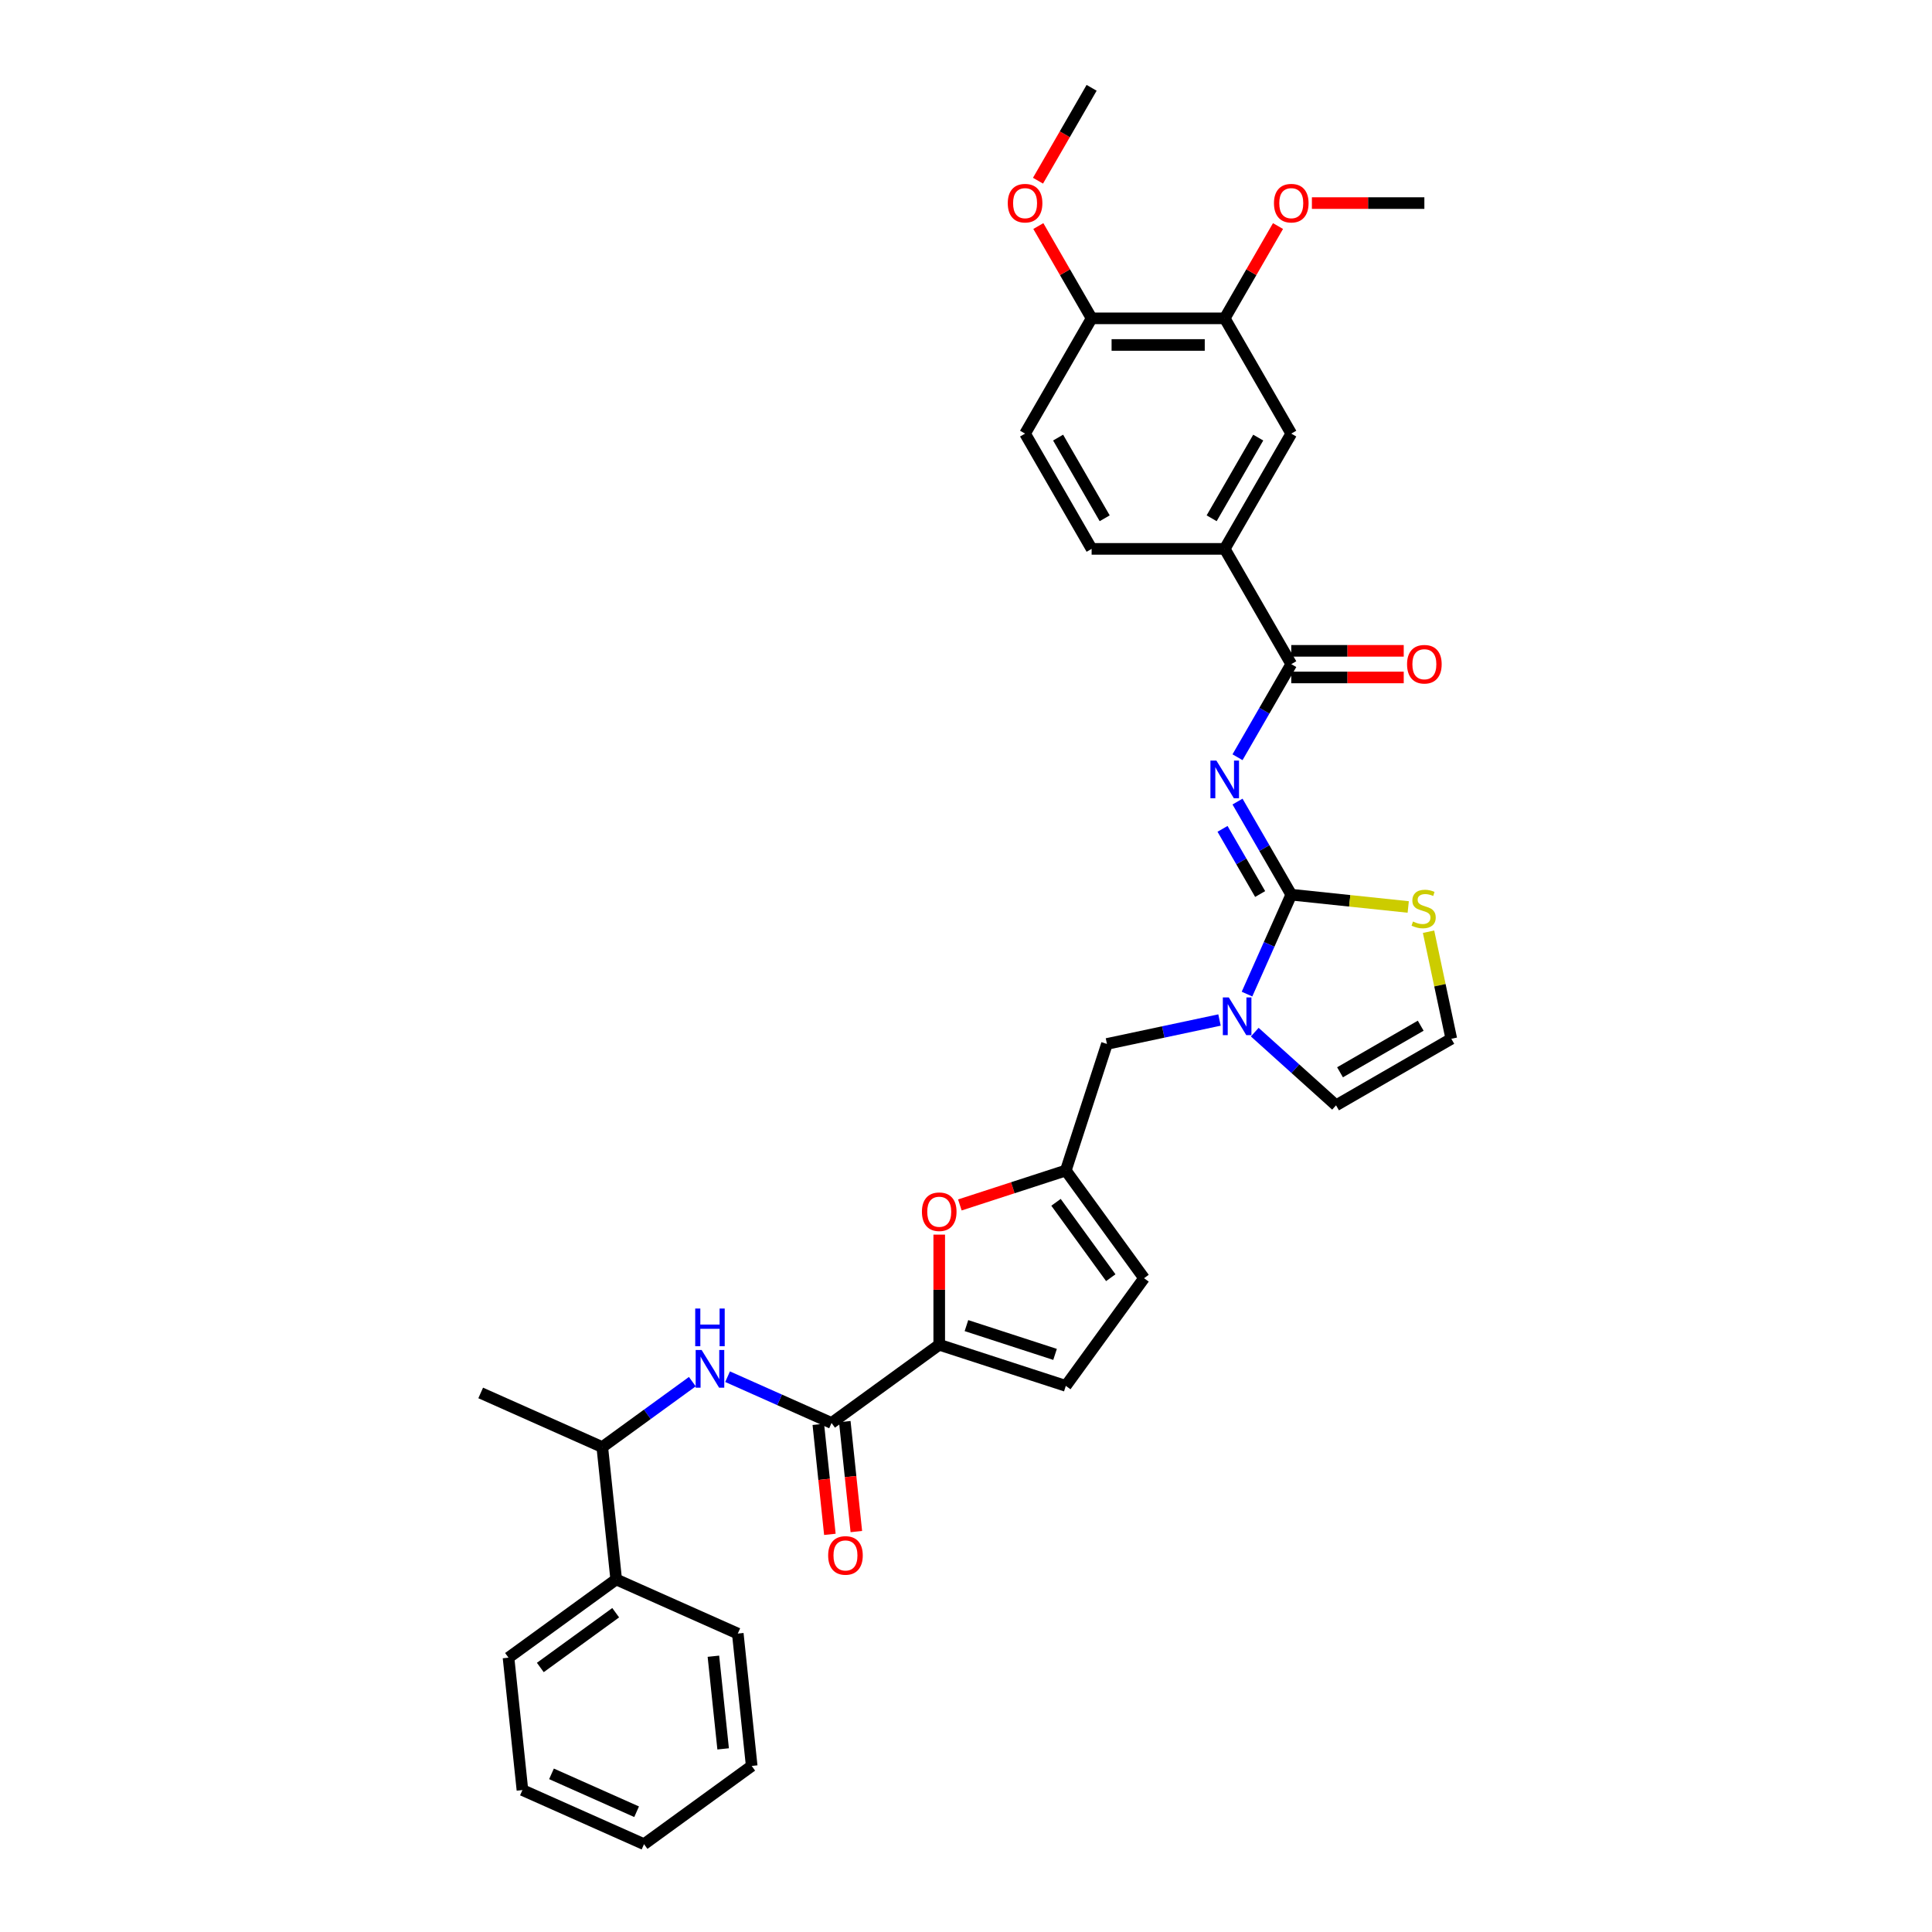 <?xml version='1.0' encoding='iso-8859-1'?>
<svg version='1.1' baseProfile='full'
              xmlns='http://www.w3.org/2000/svg'
                      xmlns:rdkit='http://www.rdkit.org/xml'
                      xmlns:xlink='http://www.w3.org/1999/xlink'
                  xml:space='preserve'
width='1000px' height='1000px' viewBox='0 0 1000 1000'>
<!-- END OF HEADER -->
<rect style='opacity:1.0;fill:#FFFFFF;stroke:none' width='1000' height='1000' x='0' y='0'> </rect>
<path class='bond-0' d='M 640.538,414.899 L 654.448,438.991' style='fill:none;fill-rule:evenodd;stroke:#0000FF;stroke-width:6px;stroke-linecap:butt;stroke-linejoin:miter;stroke-opacity:1' />
<path class='bond-0' d='M 654.448,438.991 L 668.357,463.083' style='fill:none;fill-rule:evenodd;stroke:#000000;stroke-width:6px;stroke-linecap:butt;stroke-linejoin:miter;stroke-opacity:1' />
<path class='bond-0' d='M 632.779,429.016 L 642.515,445.88' style='fill:none;fill-rule:evenodd;stroke:#0000FF;stroke-width:6px;stroke-linecap:butt;stroke-linejoin:miter;stroke-opacity:1' />
<path class='bond-0' d='M 642.515,445.88 L 652.252,462.745' style='fill:none;fill-rule:evenodd;stroke:#000000;stroke-width:6px;stroke-linecap:butt;stroke-linejoin:miter;stroke-opacity:1' />
<path class='bond-2' d='M 640.538,391.945 L 654.448,367.853' style='fill:none;fill-rule:evenodd;stroke:#0000FF;stroke-width:6px;stroke-linecap:butt;stroke-linejoin:miter;stroke-opacity:1' />
<path class='bond-2' d='M 654.448,367.853 L 668.357,343.761' style='fill:none;fill-rule:evenodd;stroke:#000000;stroke-width:6px;stroke-linecap:butt;stroke-linejoin:miter;stroke-opacity:1' />
<path class='bond-1' d='M 668.357,463.083 L 656.902,488.812' style='fill:none;fill-rule:evenodd;stroke:#000000;stroke-width:6px;stroke-linecap:butt;stroke-linejoin:miter;stroke-opacity:1' />
<path class='bond-1' d='M 656.902,488.812 L 645.447,514.541' style='fill:none;fill-rule:evenodd;stroke:#0000FF;stroke-width:6px;stroke-linecap:butt;stroke-linejoin:miter;stroke-opacity:1' />
<path class='bond-8' d='M 668.357,463.083 L 698.625,466.264' style='fill:none;fill-rule:evenodd;stroke:#000000;stroke-width:6px;stroke-linecap:butt;stroke-linejoin:miter;stroke-opacity:1' />
<path class='bond-8' d='M 698.625,466.264 L 728.893,469.446' style='fill:none;fill-rule:evenodd;stroke:#CCCC00;stroke-width:6px;stroke-linecap:butt;stroke-linejoin:miter;stroke-opacity:1' />
<path class='bond-11' d='M 631.216,527.957 L 602.083,534.149' style='fill:none;fill-rule:evenodd;stroke:#0000FF;stroke-width:6px;stroke-linecap:butt;stroke-linejoin:miter;stroke-opacity:1' />
<path class='bond-11' d='M 602.083,534.149 L 572.951,540.341' style='fill:none;fill-rule:evenodd;stroke:#000000;stroke-width:6px;stroke-linecap:butt;stroke-linejoin:miter;stroke-opacity:1' />
<path class='bond-15' d='M 649.458,534.231 L 670.495,553.173' style='fill:none;fill-rule:evenodd;stroke:#0000FF;stroke-width:6px;stroke-linecap:butt;stroke-linejoin:miter;stroke-opacity:1' />
<path class='bond-15' d='M 670.495,553.173 L 691.533,572.115' style='fill:none;fill-rule:evenodd;stroke:#000000;stroke-width:6px;stroke-linecap:butt;stroke-linejoin:miter;stroke-opacity:1' />
<path class='bond-10' d='M 668.357,343.761 L 633.912,284.099' style='fill:none;fill-rule:evenodd;stroke:#000000;stroke-width:6px;stroke-linecap:butt;stroke-linejoin:miter;stroke-opacity:1' />
<path class='bond-18' d='M 668.357,350.65 L 697.463,350.65' style='fill:none;fill-rule:evenodd;stroke:#000000;stroke-width:6px;stroke-linecap:butt;stroke-linejoin:miter;stroke-opacity:1' />
<path class='bond-18' d='M 697.463,350.65 L 726.57,350.65' style='fill:none;fill-rule:evenodd;stroke:#FF0000;stroke-width:6px;stroke-linecap:butt;stroke-linejoin:miter;stroke-opacity:1' />
<path class='bond-18' d='M 668.357,336.872 L 697.463,336.872' style='fill:none;fill-rule:evenodd;stroke:#000000;stroke-width:6px;stroke-linecap:butt;stroke-linejoin:miter;stroke-opacity:1' />
<path class='bond-18' d='M 697.463,336.872 L 726.57,336.872' style='fill:none;fill-rule:evenodd;stroke:#FF0000;stroke-width:6px;stroke-linecap:butt;stroke-linejoin:miter;stroke-opacity:1' />
<path class='bond-3' d='M 486.144,696.04 L 486.144,667.539' style='fill:none;fill-rule:evenodd;stroke:#000000;stroke-width:6px;stroke-linecap:butt;stroke-linejoin:miter;stroke-opacity:1' />
<path class='bond-3' d='M 486.144,667.539 L 486.144,639.039' style='fill:none;fill-rule:evenodd;stroke:#FF0000;stroke-width:6px;stroke-linecap:butt;stroke-linejoin:miter;stroke-opacity:1' />
<path class='bond-4' d='M 486.144,696.04 L 430.41,736.533' style='fill:none;fill-rule:evenodd;stroke:#000000;stroke-width:6px;stroke-linecap:butt;stroke-linejoin:miter;stroke-opacity:1' />
<path class='bond-36' d='M 486.144,696.04 L 551.663,717.328' style='fill:none;fill-rule:evenodd;stroke:#000000;stroke-width:6px;stroke-linecap:butt;stroke-linejoin:miter;stroke-opacity:1' />
<path class='bond-36' d='M 500.229,686.129 L 546.093,701.031' style='fill:none;fill-rule:evenodd;stroke:#000000;stroke-width:6px;stroke-linecap:butt;stroke-linejoin:miter;stroke-opacity:1' />
<path class='bond-6' d='M 430.41,736.533 L 403.503,724.553' style='fill:none;fill-rule:evenodd;stroke:#000000;stroke-width:6px;stroke-linecap:butt;stroke-linejoin:miter;stroke-opacity:1' />
<path class='bond-6' d='M 403.503,724.553 L 376.596,712.573' style='fill:none;fill-rule:evenodd;stroke:#0000FF;stroke-width:6px;stroke-linecap:butt;stroke-linejoin:miter;stroke-opacity:1' />
<path class='bond-19' d='M 423.559,737.253 L 426.55,765.716' style='fill:none;fill-rule:evenodd;stroke:#000000;stroke-width:6px;stroke-linecap:butt;stroke-linejoin:miter;stroke-opacity:1' />
<path class='bond-19' d='M 426.55,765.716 L 429.542,794.179' style='fill:none;fill-rule:evenodd;stroke:#FF0000;stroke-width:6px;stroke-linecap:butt;stroke-linejoin:miter;stroke-opacity:1' />
<path class='bond-19' d='M 437.261,735.812 L 440.253,764.275' style='fill:none;fill-rule:evenodd;stroke:#000000;stroke-width:6px;stroke-linecap:butt;stroke-linejoin:miter;stroke-opacity:1' />
<path class='bond-19' d='M 440.253,764.275 L 443.244,792.738' style='fill:none;fill-rule:evenodd;stroke:#FF0000;stroke-width:6px;stroke-linecap:butt;stroke-linejoin:miter;stroke-opacity:1' />
<path class='bond-5' d='M 496.822,623.679 L 524.242,614.77' style='fill:none;fill-rule:evenodd;stroke:#FF0000;stroke-width:6px;stroke-linecap:butt;stroke-linejoin:miter;stroke-opacity:1' />
<path class='bond-5' d='M 524.242,614.77 L 551.663,605.86' style='fill:none;fill-rule:evenodd;stroke:#000000;stroke-width:6px;stroke-linecap:butt;stroke-linejoin:miter;stroke-opacity:1' />
<path class='bond-17' d='M 358.354,715.139 L 335.047,732.072' style='fill:none;fill-rule:evenodd;stroke:#0000FF;stroke-width:6px;stroke-linecap:butt;stroke-linejoin:miter;stroke-opacity:1' />
<path class='bond-17' d='M 335.047,732.072 L 311.741,749.005' style='fill:none;fill-rule:evenodd;stroke:#000000;stroke-width:6px;stroke-linecap:butt;stroke-linejoin:miter;stroke-opacity:1' />
<path class='bond-7' d='M 551.663,605.86 L 572.951,540.341' style='fill:none;fill-rule:evenodd;stroke:#000000;stroke-width:6px;stroke-linecap:butt;stroke-linejoin:miter;stroke-opacity:1' />
<path class='bond-12' d='M 551.663,605.86 L 592.156,661.594' style='fill:none;fill-rule:evenodd;stroke:#000000;stroke-width:6px;stroke-linecap:butt;stroke-linejoin:miter;stroke-opacity:1' />
<path class='bond-12' d='M 546.59,622.319 L 574.935,661.333' style='fill:none;fill-rule:evenodd;stroke:#000000;stroke-width:6px;stroke-linecap:butt;stroke-linejoin:miter;stroke-opacity:1' />
<path class='bond-16' d='M 739.416,482.257 L 745.305,509.963' style='fill:none;fill-rule:evenodd;stroke:#CCCC00;stroke-width:6px;stroke-linecap:butt;stroke-linejoin:miter;stroke-opacity:1' />
<path class='bond-16' d='M 745.305,509.963 L 751.194,537.67' style='fill:none;fill-rule:evenodd;stroke:#000000;stroke-width:6px;stroke-linecap:butt;stroke-linejoin:miter;stroke-opacity:1' />
<path class='bond-9' d='M 551.663,717.328 L 592.156,661.594' style='fill:none;fill-rule:evenodd;stroke:#000000;stroke-width:6px;stroke-linecap:butt;stroke-linejoin:miter;stroke-opacity:1' />
<path class='bond-13' d='M 633.912,284.099 L 668.357,224.438' style='fill:none;fill-rule:evenodd;stroke:#000000;stroke-width:6px;stroke-linecap:butt;stroke-linejoin:miter;stroke-opacity:1' />
<path class='bond-13' d='M 627.146,268.261 L 651.258,226.498' style='fill:none;fill-rule:evenodd;stroke:#000000;stroke-width:6px;stroke-linecap:butt;stroke-linejoin:miter;stroke-opacity:1' />
<path class='bond-21' d='M 633.912,284.099 L 565.021,284.099' style='fill:none;fill-rule:evenodd;stroke:#000000;stroke-width:6px;stroke-linecap:butt;stroke-linejoin:miter;stroke-opacity:1' />
<path class='bond-14' d='M 668.357,224.438 L 633.912,164.777' style='fill:none;fill-rule:evenodd;stroke:#000000;stroke-width:6px;stroke-linecap:butt;stroke-linejoin:miter;stroke-opacity:1' />
<path class='bond-24' d='M 633.912,164.777 L 647.702,140.892' style='fill:none;fill-rule:evenodd;stroke:#000000;stroke-width:6px;stroke-linecap:butt;stroke-linejoin:miter;stroke-opacity:1' />
<path class='bond-24' d='M 647.702,140.892 L 661.492,117.006' style='fill:none;fill-rule:evenodd;stroke:#FF0000;stroke-width:6px;stroke-linecap:butt;stroke-linejoin:miter;stroke-opacity:1' />
<path class='bond-35' d='M 633.912,164.777 L 565.021,164.777' style='fill:none;fill-rule:evenodd;stroke:#000000;stroke-width:6px;stroke-linecap:butt;stroke-linejoin:miter;stroke-opacity:1' />
<path class='bond-35' d='M 623.578,178.555 L 575.354,178.555' style='fill:none;fill-rule:evenodd;stroke:#000000;stroke-width:6px;stroke-linecap:butt;stroke-linejoin:miter;stroke-opacity:1' />
<path class='bond-34' d='M 691.533,572.115 L 751.194,537.67' style='fill:none;fill-rule:evenodd;stroke:#000000;stroke-width:6px;stroke-linecap:butt;stroke-linejoin:miter;stroke-opacity:1' />
<path class='bond-34' d='M 693.593,555.016 L 735.356,530.904' style='fill:none;fill-rule:evenodd;stroke:#000000;stroke-width:6px;stroke-linecap:butt;stroke-linejoin:miter;stroke-opacity:1' />
<path class='bond-23' d='M 311.741,749.005 L 318.942,817.519' style='fill:none;fill-rule:evenodd;stroke:#000000;stroke-width:6px;stroke-linecap:butt;stroke-linejoin:miter;stroke-opacity:1' />
<path class='bond-26' d='M 311.741,749.005 L 248.806,720.985' style='fill:none;fill-rule:evenodd;stroke:#000000;stroke-width:6px;stroke-linecap:butt;stroke-linejoin:miter;stroke-opacity:1' />
<path class='bond-20' d='M 565.021,164.777 L 530.575,224.438' style='fill:none;fill-rule:evenodd;stroke:#000000;stroke-width:6px;stroke-linecap:butt;stroke-linejoin:miter;stroke-opacity:1' />
<path class='bond-25' d='M 565.021,164.777 L 551.231,140.892' style='fill:none;fill-rule:evenodd;stroke:#000000;stroke-width:6px;stroke-linecap:butt;stroke-linejoin:miter;stroke-opacity:1' />
<path class='bond-25' d='M 551.231,140.892 L 537.44,117.006' style='fill:none;fill-rule:evenodd;stroke:#FF0000;stroke-width:6px;stroke-linecap:butt;stroke-linejoin:miter;stroke-opacity:1' />
<path class='bond-22' d='M 565.021,284.099 L 530.575,224.438' style='fill:none;fill-rule:evenodd;stroke:#000000;stroke-width:6px;stroke-linecap:butt;stroke-linejoin:miter;stroke-opacity:1' />
<path class='bond-22' d='M 571.786,268.261 L 547.674,226.498' style='fill:none;fill-rule:evenodd;stroke:#000000;stroke-width:6px;stroke-linecap:butt;stroke-linejoin:miter;stroke-opacity:1' />
<path class='bond-27' d='M 318.942,817.519 L 263.208,858.012' style='fill:none;fill-rule:evenodd;stroke:#000000;stroke-width:6px;stroke-linecap:butt;stroke-linejoin:miter;stroke-opacity:1' />
<path class='bond-27' d='M 318.681,834.739 L 279.667,863.084' style='fill:none;fill-rule:evenodd;stroke:#000000;stroke-width:6px;stroke-linecap:butt;stroke-linejoin:miter;stroke-opacity:1' />
<path class='bond-28' d='M 318.942,817.519 L 381.877,845.539' style='fill:none;fill-rule:evenodd;stroke:#000000;stroke-width:6px;stroke-linecap:butt;stroke-linejoin:miter;stroke-opacity:1' />
<path class='bond-29' d='M 679.035,105.116 L 708.142,105.116' style='fill:none;fill-rule:evenodd;stroke:#FF0000;stroke-width:6px;stroke-linecap:butt;stroke-linejoin:miter;stroke-opacity:1' />
<path class='bond-29' d='M 708.142,105.116 L 737.248,105.116' style='fill:none;fill-rule:evenodd;stroke:#000000;stroke-width:6px;stroke-linecap:butt;stroke-linejoin:miter;stroke-opacity:1' />
<path class='bond-30' d='M 537.265,93.528 L 551.143,69.491' style='fill:none;fill-rule:evenodd;stroke:#FF0000;stroke-width:6px;stroke-linecap:butt;stroke-linejoin:miter;stroke-opacity:1' />
<path class='bond-30' d='M 551.143,69.491 L 565.021,45.455' style='fill:none;fill-rule:evenodd;stroke:#000000;stroke-width:6px;stroke-linecap:butt;stroke-linejoin:miter;stroke-opacity:1' />
<path class='bond-31' d='M 263.208,858.012 L 270.409,926.525' style='fill:none;fill-rule:evenodd;stroke:#000000;stroke-width:6px;stroke-linecap:butt;stroke-linejoin:miter;stroke-opacity:1' />
<path class='bond-32' d='M 381.877,845.539 L 389.078,914.052' style='fill:none;fill-rule:evenodd;stroke:#000000;stroke-width:6px;stroke-linecap:butt;stroke-linejoin:miter;stroke-opacity:1' />
<path class='bond-32' d='M 369.255,857.256 L 374.295,905.216' style='fill:none;fill-rule:evenodd;stroke:#000000;stroke-width:6px;stroke-linecap:butt;stroke-linejoin:miter;stroke-opacity:1' />
<path class='bond-33' d='M 270.409,926.525 L 333.344,954.545' style='fill:none;fill-rule:evenodd;stroke:#000000;stroke-width:6px;stroke-linecap:butt;stroke-linejoin:miter;stroke-opacity:1' />
<path class='bond-33' d='M 285.454,918.141 L 329.508,937.755' style='fill:none;fill-rule:evenodd;stroke:#000000;stroke-width:6px;stroke-linecap:butt;stroke-linejoin:miter;stroke-opacity:1' />
<path class='bond-37' d='M 389.078,914.052 L 333.344,954.545' style='fill:none;fill-rule:evenodd;stroke:#000000;stroke-width:6px;stroke-linecap:butt;stroke-linejoin:miter;stroke-opacity:1' />
<path  class='atom-0' d='M 629.599 393.667
L 635.992 404.001
Q 636.626 405.02, 637.646 406.866
Q 638.665 408.713, 638.72 408.823
L 638.72 393.667
L 641.311 393.667
L 641.311 413.177
L 638.638 413.177
L 631.776 401.879
Q 630.977 400.556, 630.123 399.04
Q 629.296 397.525, 629.048 397.056
L 629.048 413.177
L 626.513 413.177
L 626.513 393.667
L 629.599 393.667
' fill='#0000FF'/>
<path  class='atom-2' d='M 636.024 516.263
L 642.417 526.597
Q 643.051 527.616, 644.071 529.462
Q 645.09 531.309, 645.145 531.419
L 645.145 516.263
L 647.736 516.263
L 647.736 535.773
L 645.063 535.773
L 638.201 524.475
Q 637.402 523.152, 636.548 521.636
Q 635.721 520.121, 635.473 519.652
L 635.473 535.773
L 632.938 535.773
L 632.938 516.263
L 636.024 516.263
' fill='#0000FF'/>
<path  class='atom-6' d='M 477.188 627.204
Q 477.188 622.519, 479.503 619.901
Q 481.817 617.284, 486.144 617.284
Q 490.47 617.284, 492.785 619.901
Q 495.1 622.519, 495.1 627.204
Q 495.1 631.943, 492.757 634.644
Q 490.415 637.317, 486.144 637.317
Q 481.845 637.317, 479.503 634.644
Q 477.188 631.971, 477.188 627.204
M 486.144 635.112
Q 489.12 635.112, 490.718 633.128
Q 492.344 631.117, 492.344 627.204
Q 492.344 623.373, 490.718 621.445
Q 489.12 619.488, 486.144 619.488
Q 483.168 619.488, 481.542 621.417
Q 479.944 623.346, 479.944 627.204
Q 479.944 631.144, 481.542 633.128
Q 483.168 635.112, 486.144 635.112
' fill='#FF0000'/>
<path  class='atom-7' d='M 363.162 698.757
L 369.556 709.091
Q 370.189 710.11, 371.209 711.957
Q 372.228 713.803, 372.284 713.913
L 372.284 698.757
L 374.874 698.757
L 374.874 718.267
L 372.201 718.267
L 365.339 706.969
Q 364.54 705.646, 363.686 704.131
Q 362.859 702.615, 362.611 702.147
L 362.611 718.267
L 360.076 718.267
L 360.076 698.757
L 363.162 698.757
' fill='#0000FF'/>
<path  class='atom-7' d='M 359.842 677.296
L 362.487 677.296
L 362.487 685.591
L 372.463 685.591
L 372.463 677.296
L 375.108 677.296
L 375.108 696.806
L 372.463 696.806
L 372.463 687.795
L 362.487 687.795
L 362.487 696.806
L 359.842 696.806
L 359.842 677.296
' fill='#0000FF'/>
<path  class='atom-9' d='M 731.359 476.98
Q 731.58 477.063, 732.489 477.449
Q 733.398 477.835, 734.39 478.083
Q 735.41 478.303, 736.402 478.303
Q 738.248 478.303, 739.323 477.421
Q 740.398 476.512, 740.398 474.941
Q 740.398 473.866, 739.847 473.205
Q 739.323 472.544, 738.496 472.185
Q 737.67 471.827, 736.292 471.414
Q 734.556 470.89, 733.509 470.394
Q 732.489 469.898, 731.745 468.851
Q 731.029 467.804, 731.029 466.04
Q 731.029 463.588, 732.682 462.072
Q 734.363 460.557, 737.67 460.557
Q 739.929 460.557, 742.492 461.631
L 741.858 463.753
Q 739.516 462.789, 737.752 462.789
Q 735.851 462.789, 734.804 463.588
Q 733.757 464.359, 733.784 465.71
Q 733.784 466.757, 734.308 467.391
Q 734.859 468.024, 735.631 468.383
Q 736.43 468.741, 737.752 469.154
Q 739.516 469.705, 740.563 470.257
Q 741.61 470.808, 742.354 471.937
Q 743.126 473.04, 743.126 474.941
Q 743.126 477.642, 741.307 479.102
Q 739.516 480.535, 736.512 480.535
Q 734.776 480.535, 733.454 480.149
Q 732.158 479.791, 730.615 479.157
L 731.359 476.98
' fill='#CCCC00'/>
<path  class='atom-19' d='M 728.292 343.816
Q 728.292 339.131, 730.607 336.513
Q 732.922 333.895, 737.248 333.895
Q 741.574 333.895, 743.889 336.513
Q 746.204 339.131, 746.204 343.816
Q 746.204 348.555, 743.861 351.256
Q 741.519 353.929, 737.248 353.929
Q 732.949 353.929, 730.607 351.256
Q 728.292 348.583, 728.292 343.816
M 737.248 351.724
Q 740.224 351.724, 741.822 349.74
Q 743.448 347.729, 743.448 343.816
Q 743.448 339.985, 741.822 338.056
Q 740.224 336.1, 737.248 336.1
Q 734.272 336.1, 732.646 338.029
Q 731.048 339.958, 731.048 343.816
Q 731.048 347.756, 732.646 349.74
Q 734.272 351.724, 737.248 351.724
' fill='#FF0000'/>
<path  class='atom-20' d='M 428.655 805.101
Q 428.655 800.417, 430.97 797.799
Q 433.285 795.181, 437.611 795.181
Q 441.937 795.181, 444.252 797.799
Q 446.567 800.417, 446.567 805.101
Q 446.567 809.841, 444.224 812.541
Q 441.882 815.214, 437.611 815.214
Q 433.312 815.214, 430.97 812.541
Q 428.655 809.868, 428.655 805.101
M 437.611 813.01
Q 440.587 813.01, 442.185 811.026
Q 443.811 809.014, 443.811 805.101
Q 443.811 801.271, 442.185 799.342
Q 440.587 797.385, 437.611 797.385
Q 434.635 797.385, 433.009 799.314
Q 431.411 801.243, 431.411 805.101
Q 431.411 809.042, 433.009 811.026
Q 434.635 813.01, 437.611 813.01
' fill='#FF0000'/>
<path  class='atom-25' d='M 659.401 105.171
Q 659.401 100.486, 661.716 97.868
Q 664.031 95.251, 668.357 95.251
Q 672.683 95.251, 674.998 97.868
Q 677.313 100.486, 677.313 105.171
Q 677.313 109.911, 674.971 112.611
Q 672.628 115.284, 668.357 115.284
Q 664.058 115.284, 661.716 112.611
Q 659.401 109.938, 659.401 105.171
M 668.357 113.08
Q 671.333 113.08, 672.931 111.095
Q 674.557 109.084, 674.557 105.171
Q 674.557 101.341, 672.931 99.412
Q 671.333 97.455, 668.357 97.455
Q 665.381 97.455, 663.755 99.384
Q 662.157 101.313, 662.157 105.171
Q 662.157 109.111, 663.755 111.095
Q 665.381 113.08, 668.357 113.08
' fill='#FF0000'/>
<path  class='atom-26' d='M 521.62 105.171
Q 521.62 100.486, 523.934 97.868
Q 526.249 95.251, 530.575 95.251
Q 534.902 95.251, 537.217 97.868
Q 539.531 100.486, 539.531 105.171
Q 539.531 109.911, 537.189 112.611
Q 534.847 115.284, 530.575 115.284
Q 526.277 115.284, 523.934 112.611
Q 521.62 109.938, 521.62 105.171
M 530.575 113.08
Q 533.552 113.08, 535.15 111.095
Q 536.776 109.084, 536.776 105.171
Q 536.776 101.341, 535.15 99.412
Q 533.552 97.455, 530.575 97.455
Q 527.599 97.455, 525.974 99.384
Q 524.375 101.313, 524.375 105.171
Q 524.375 109.111, 525.974 111.095
Q 527.599 113.08, 530.575 113.08
' fill='#FF0000'/>
</svg>
